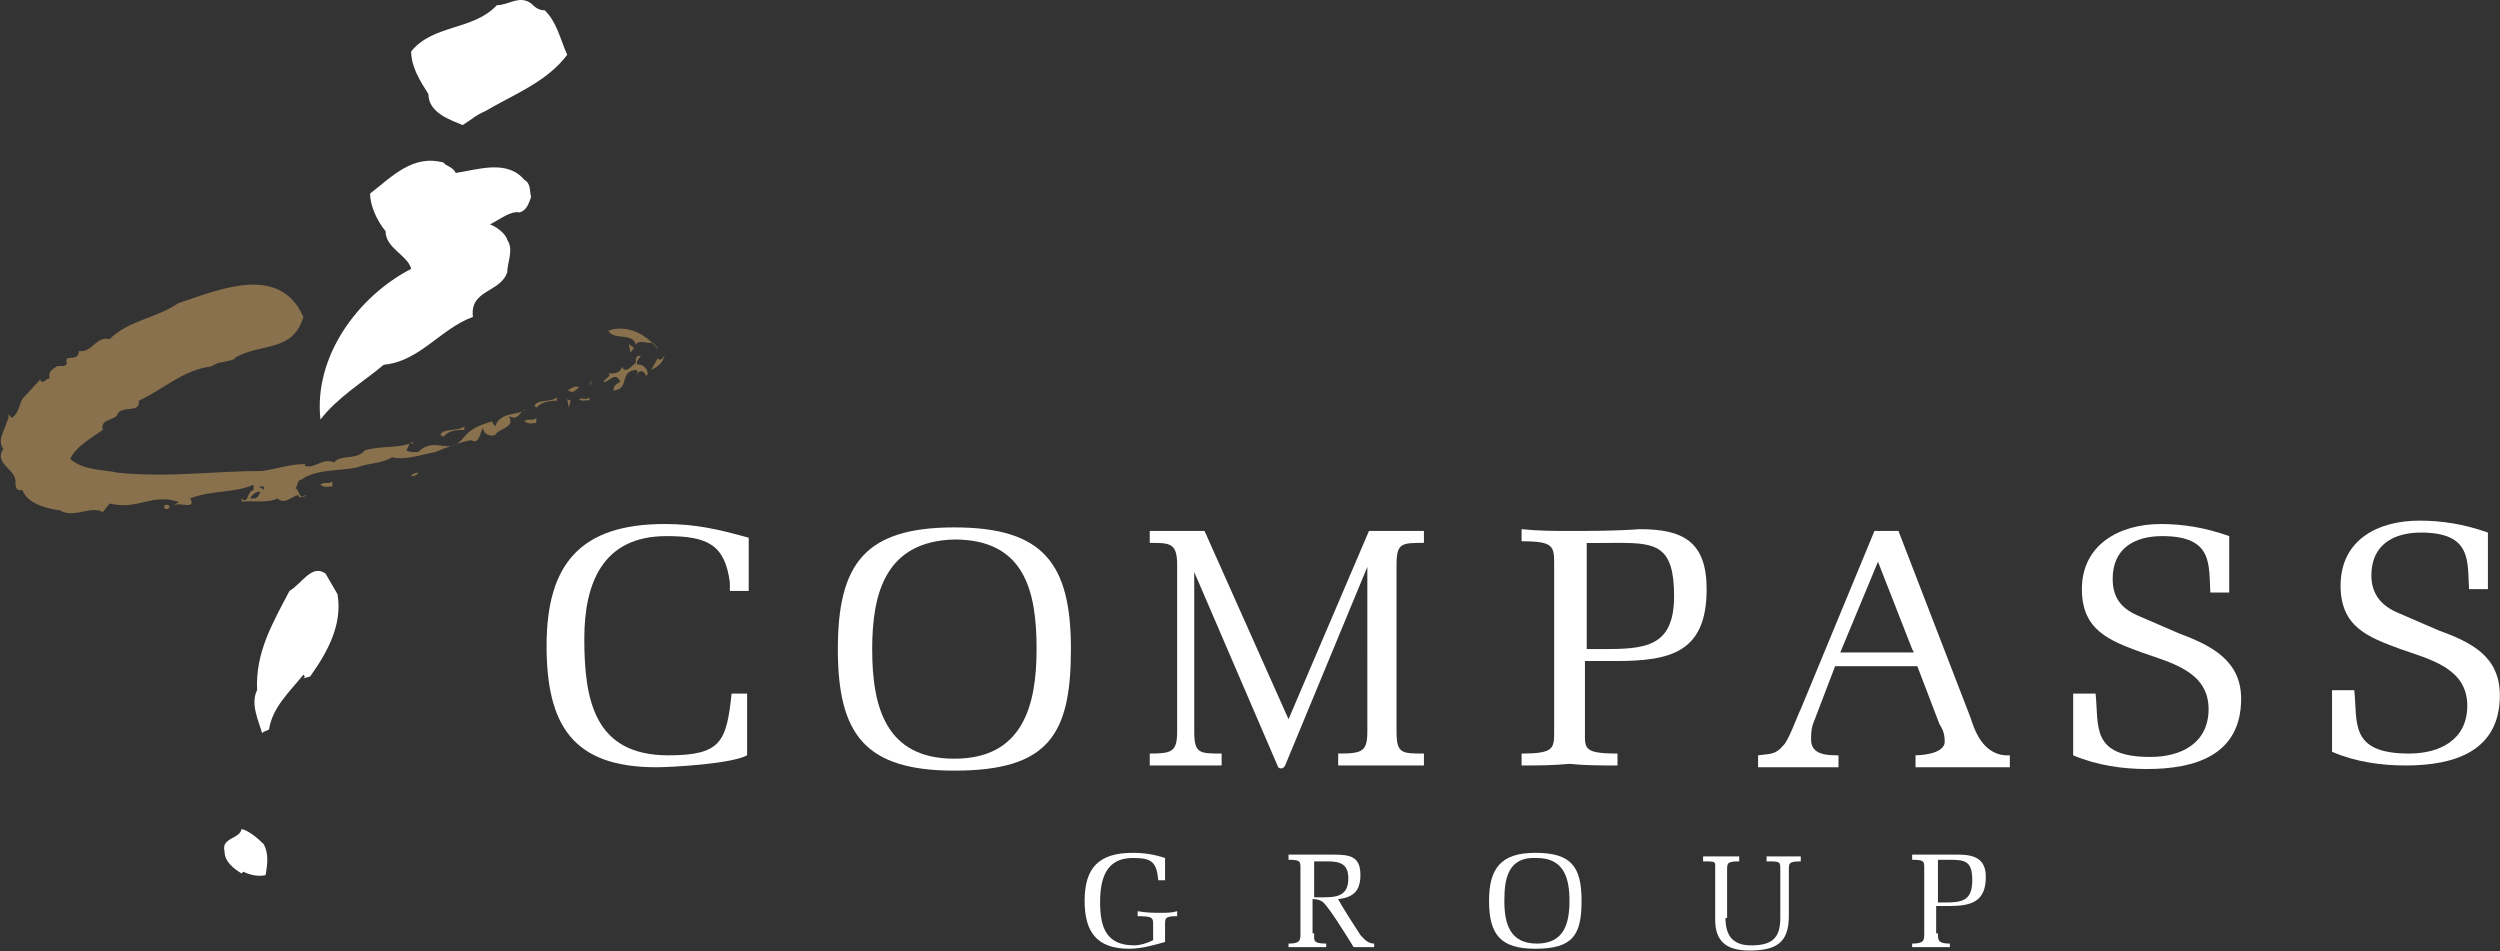<svg version="1.2" xmlns="http://www.w3.org/2000/svg" viewBox="0 0 1551 590" width="1551" height="590">
	<rect x="0" y="0" width="1551" height="590" fill="#333333" stroke="none"/>
	<title>CPG</title>
	<style>
		.s0 { fill: #ffffff } 
		.s1 { fill: #88714c } 
	</style>
	<path class="s0" d="m338 6.4c7.5 7.4 9.6 18 13.9 27.6-12.8 17-33 24.4-51.1 35.1-5.3 2.1-8.5 5.3-13.8 8.5-7.4-3.2-21.2-7.5-21.2-19.2-5.4-8.5-10.7-17-10.7-26.5 13.8-17 38.3-12.8 53.2-28.7 7.4 0 13.8-6.4 21.2-1.1 2.2 2.1 4.3 4.3 8.5 4.3z"/>
	<path class="s0" d="m282.8 107.3c13.8-2.1 31.9-8.5 42.5 4.3 4.2 2.1 3.2 7.4 4.2 10.6-1 2.1-2.1 8.5-7.4 9.6-5.3-1.1-11.7 4.2-18.1 7.4 3.2 1.1 9.6 5.3 10.7 9.6 4.2 6.3 0 13.8 0 20.1-4.3 12.8-23.4 10.7-21.3 27.7-20.2 7.4-33 27.6-55.3 29.7-12.7 10.6-28.7 20.2-39.3 34-4.3-39.3 23.4-76.5 56.3-93.5-2.1-8.5-15.9-12.7-15.9-23.4-5.3-6.3-9.6-15.9-9.6-23.3 13.8-10.7 26.6-24.5 45.7-19.2 1.1 2.2 5.3 2.2 7.5 6.4z"/>
	<path class="s1" d="m408.2 216.7c0-1-2.1-3.1-3.2-4.2-4.2 1.1-7.4-2.1-10.6 1.1-2.1-7.5-13.8-2.2-17-8.5 12.7-4.3 24.4 3.2 30.8 11.6z"/>
	<path fill-rule="evenodd" class="s1" d="m391.2 218.9l2.1-3.2-3.2-2.1z"/>
	<path class="s1" d="m412.4 219.9c-1 5.3-4.2 7.5-8.5 9.6l4.3-7.4c0 1 1.1 1 1.1 1 2.1 0 3.1-3.2 3.1-3.2z"/>
	<path class="s1" d="m397.6 221c-1.1 1.1-3.2 3.2-2.2 5.3 2.2-1 6.4 2.1 6.4 5.3 0 1.1-1 1.1-1 2.2 0-2.2-2.2-4.3-4.3-3.2l-1.1 1c0 4.3 1.1-2.1-1-2.1-10.7 1.1-3.2 11.7-13.8 12.8 0-3.2 2.1-4.3 4.2-5.4-3.2-7.4-7.4 1.1-10.6 0l4.2-4.2-1-1.1c1 0 7.4 1.1 8.5-4.2 2.1 5.3 6.4-1.1 8.5-2.1 0-2.2 0-5.4 3.2-4.3z"/>
	<path class="s1" d="m366.7 240.1c-1-1-1-3.2 1.1-4.2-1.1 1-2.1 3.2-1.1 4.2z"/>
	<path class="s1" d="m289.1 266.7c-5.3 0-10.6 0-13.8 4.2l-2.1-1c1.1-4.3 10.6-2.1 14.9-5.3v2.1z"/>
	<path class="s1" d="m259.4 293.3c-1.1 2.1-3.2 2.1-4.3 2.1 0-1.1 3.2-2.2 4.3-2.2z"/>
	<path class="s1" d="m206.2 301.8c-2.1-0.1-5.3 1-7.4-1.1 2.1-2.1 5.3 0 7.4-2.1z"/>
	<path class="s1" d="m188.2 196.6c-6.4 22.3-26.6 15.9-42.6 25.5 1.1 1-5.3 2.1-10.6 3.2l-4.2 2.1c-17.1 2.1-28.8 13.8-44.7 21.2 1.1 7.5-8.5 3.2-12.8 7.5-1 5.3-11.6 3.2-9.5 10.6-7.5 5.3-17 10.6-20.2 18 8.5 7.5 20.2 6.4 29.7 8.6 31.9 3.1 59.6-1.1 89.3-1.1 8.5-1.1 17-4.3 26.6-4.3v1.1c6.4 2.1 10.6-5.3 18.1-2.1 4.2-5.3 13.8-1.1 19.1-7.5 9.6-3.1 23.4-1 29.8-5.3v1.1c-3.2-1.1-2.1 2.1-4.3 4.2 2.2 1.1 4.3 1.1 7.5 1.1 10.6-10.6 19.1 3.2 28.7-9.6 4.2-5.3 10.6-7.4 17-9.5l2.1 3.2c3.2-9.6 13.8-6.4 19.1-10.7-4.2 1.1-4.2 7.5-10.6 4.3 4.3 7.4-6.4 7.4-8.5 11.7-2.1 1-7.4 0-7.4-4.3-2.2 2.2-2.2 10.7-7.5 7.5-6.3 1-14.9 4.2-22.3 7.4-7.4 1.1-18.1 5.3-26.6 3.2-7.4 4.2-13.8 3.2-22.3 6.4-10.6 2.1-25.5 1-34 7.4-3.2 0-2.1 5.3-4.3 5.3 3.2 0 2.2 8.5 7.5 4.3-2.1 0-4.3 3.2-5.3 0-4.3 1-8.5 6.3-12.8 2.1-6.4 3.2-14.9 1.1-22.3 2.1v-2.1c4.2 4.2 3.2-4.3 7.4-5.3v-3.2c-11.7 5.3-25.5 3.2-39.3 8.5 4.2 7.4-7.4 2.1-9.6 4.2 0-1 2.2-1 2.2-2.1-17.1-5.3-24.5 5.3-42.6 1.1l-4.2 5.3c-7.5-4.3-18.1 4.2-26.6-1.1-8.5-1-20.2-4.2-23.4-12.7-3.2 1-4.2-1.1-4.2-4.3 1-8.5-13.9-11.7-7.5-21.2-4.2-5.3 1.1-11.7 2.2-17 1-1.1 1-2.1 1-4.3l2.1 2.2c4.3-3.2 4.3-7.5 6.4-11.7l11.7-12.8c-1.1 1.1 0 2.1 1.1 2.1 1 0 2.1-2.1 4.2-2.1-1-4.2 1.1-5.3 4.3-7.4 2.1-1.1 5.3 1 6.4-2.1-2.2-6.4 7.4 0 7.4-7.5 8.5 1.1 10.6-9.5 19.1-7.4 11.7-11.7 28.7-12.8 42.6-22.3 23.3-7.5 62.7-25.5 77.6 8.5zm-24.5 105.2h-3.2l3.2 2.1zm-8.5 7.4h3.2c2.1-1 2.1-2.1 3.2-4.2-3.2 0-5.3 2.1-6.4 4.2z"/>
	<path class="s1" d="m105.2 314.5c-1 2.1-2.1 1.1-3.2 1.1v-2.2c1.1 0 2.2-1 3.2 1.1z"/>
	<path class="s1" d="m359.3 240.1c-2.1 2.2-4.3 4.3-6.4 2.2h-1c2.1-1.1 4.2-3.2 7.4-2.2z"/>
	<path class="s0" d="m209.4 368.7c3.2 19.1-6.4 36.1-17 51l-4.2 1.1 1-1.1-1-1.1c-8.6 10.7-19.2 20.2-21.3 34-2.1 1.1-3.2 1.1-4.3 2.2-2.1-7.5-7.4-18.1-3.1-26.6-1.1-23.4 9.5-41.4 20.1-61.6 7.5-4.3 13.9-17 22.4-10.7z"/>
	<path class="s0" d="m163.7 523.8c3.2 6.4 2.1 12.8 1.1 19.1-4.3 1.1-9.6 0-13.9-2.1l-1 1.1c-5.3-3.2-10.6-7.5-10.6-13.8-2.2-8.5 9.5-7.5 10.6-13.8 4.2 1 9.6 5.3 13.8 9.5z"/>
	<path class="s0" d="m463.5 431.4v37.2c-9.6 5.3-46.8 7.4-56.4 7.4-52.1 0-68-26.6-68-75.4 0-51 21.3-75.5 73.3-75.5 19.2 0 33 3.2 52.1 8.5v33h-11.7v-5.3c-3.1-23.4-13.8-28.7-39.3-28.7-39.3 0-51 28.7-51 63.7 0 38.3 6.4 72.3 52.1 72.3 32.9 0 36.1-8.5 39.3-38.3h9.6z"/>
	<path class="s0" d="m519.8 402.7c0-53.1 17-75.5 72.3-75.5 55.3 0 72.3 22.4 72.3 75.5 0 53.1-13.8 75.4-72.3 75.4-55.3 0-72.3-22.3-72.3-75.4zm21.3 0c0 36.1 8.5 68 51 68 42.5 0 51-33 51-68 0-36.1-7.4-68-51-68-42.5 1.1-51 32.9-51 68z"/>
	<path class="s0" d="m848.3 351.7l-51 123.2c-1.1 2.2-3.2 2.2-4.3 1.1l-52.1-121.1v98.8c0 13.8 3.2 13.8 17 13.8v7.4h-22.3-22.3v-7.4c13.8 0 17-1.1 17-13.8v-103.1c0-13.8-4.3-13.8-17-13.8v-7.4h17 17l52.1 116.8 49.9-116.8h17.1 17v7.4c-13.9 0-17 0-17 13.8v103.1c0 13.8 3.1 13.8 17 13.8v7.4h-26.6-26.6v-7.4c14.9 0 18.1-1.1 18.1-13.8z"/>
	<path class="s0" d="m983.3 453.7c0 10.6-1.1 13.8 20.2 13.8v7.4c-9.6 0-20.2 0-29.8-1-10.6 1-20.2 1-29.7 1v-7.4c20.2 0 20.2-3.2 20.2-13.8v-103.1c0-11.7 0-14.8-20.2-14.8v-7.5c10.6 1.1 20.2 1.1 29.7 1.1 13.8 0 28.7 0 43.6-1.1 26.6 0 41.5 7.5 41.5 37.2 0 39.3-22.4 44.6-56.4 44.6h-19.1zm0-51h10.6c26.6 0 44.7-1 44.7-32.9 0-30.8-10.7-33-34.1-33l-20.1 0.1v65.8z"/>
	<path class="s0" d="m1177.8 329.4l44.7 115.8c2.1 6.4 7.4 24.4 24.4 23.4v7.4h-28.7-29.8v-7.4c0 0 18.1 0 18.1-8.5 0-4.3-1-7.5-3.2-10.7l-13.8-36.1h-51l-13.8 36.1c-1.1 3.2-1.1 6.4-1.1 9.6 0 9.6 10.6 9.6 17 9.6v7.4h-24.4-25.5v-7.4c7.4-1.1 10.6 0 15.9-6.4 3.2-3.2 8.5-18.1 10.6-22.3l45.7-110.5zm8.5 73.3l-21.2-54.2-23.4 56.3h45.7z"/>
	<path class="s0" d="m1352.2 393.1c20.2 7.5 38.2 17 38.2 40.4 0 35.1-28.7 43.6-58.4 43.6-14.9 0-30.9-2.2-45.8-8.5v-38.3h13.9c2.1 20.2-3.2 39.3 34 39.3 19.1 0 36.1-8.5 36.1-29.7 0-23.4-23.4-28.7-41.4-35.1-20.2-7.4-37.2-13.8-37.2-39.3 0-27.6 23.3-40.4 48.9-40.4 13.8 0 27.6 2.2 42.5 7.5v35h-11.7c-1.1-17 2.1-35-29.8-35-17 0-30.8 7.4-30.8 26.5 0 12.8 6.4 19.1 17 23.4z"/>
	<path class="s0" d="m1512.7 391c20.2 7.4 38.2 15.9 38.2 40.4 0 35-28.7 43.5-58.4 43.5-14.9 0-30.9-2.1-45.7-8.5v-38.2h13.8c2.1 20.2-3.2 39.3 34 39.3 19.1 0 36.1-8.5 36.1-29.7 0-23.4-23.3-28.7-41.4-35.1-20.2-7.4-37.2-13.8-37.2-39.3 0-28.7 23.4-40.4 48.9-40.4 13.8 0 27.6 2.1 42.5 7.4v35.1h-11.7c-1.1-17 2.1-35.1-29.8-35.1-17 0-30.8 7.5-30.8 26.6 0 11.7 6.4 19.1 17 23.4z"/>
	<path class="s0" d="m715.4 573.8c0-4.3 0-5.4-9.6-5.4v-3.1c5.4 1 9.6 1 13.9 1 4.2 0 7.4 0 10.6-1v3.1c-7.5 0-7.5 1.1-7.5 5.4v7.4 3.2c-7.4 2.1-14.8 4.2-22.3 4.2-20.2 0-27.6-10.6-27.6-29.7 0-20.2 8.5-29.8 29.8-29.8 7.4 0 13.8 1.1 20.1 3.2v13.8h-4.2c-1.1-11.7-4.3-13.8-15.9-13.8-17.1 0-20.2 13.8-20.2 27.6 0 16 4.2 26.6 21.2 26.6 3.2 0 7.5-1.1 11.7-3.2z"/>
	<path class="s0" d="m815.3 579.1c0 4.2-1 6.3 7.5 6.3v2.2h-11.7-11.7v-2.2c7.4 0 7.4-2.1 7.4-6.3v-40.4c0-4.3 0-5.3-7.4-5.3v-3.2h11.7 15.9c10.7 0 17 1.1 17 12.7 0 10.7-5.3 13.9-13.8 14.9 2.1 4.3 11.7 19.1 13.8 22.3 2.2 2.2 4.3 5.3 8.5 5.3v2.2h-6.3-6.4c-5.3-8.5-17-27.7-20.2-28.7-2.1-1.1-4.3-1.1-5.3-1.1v21.3zm0-22.4h4.2c8.5 0 17 0 17-11.6 0-8.5-4.2-10.7-12.7-10.7h-8.5z"/>
	<path class="s0" d="m923.8 558.9c0-20.2 7.4-29.8 28.7-29.8 22.3 0 28.7 8.5 28.7 29.8 0 21.2-5.4 29.7-28.7 29.7-21.3 0-28.7-8.5-28.7-29.7zm9.5 0c0 13.8 3.2 26.5 20.2 26.5 17 0 20.2-12.7 20.2-26.5 0-13.8-3.2-26.6-20.2-26.6-18-1-20.2 12.8-20.2 26.6z"/>
	<path class="s0" d="m1070.5 569.5c0 10.6 4.2 17 15.9 17 12.8 0 18.1-4.3 18.1-17v-29.8c0-5.3 0-5.3-8.5-5.3v-3.1h10.6 10.6v3.1c-7.4 0-7.4 1.1-7.4 5.4v28.6c0 17-8.5 21.3-24.5 21.3-13.8 0-21.2-5.3-21.2-19.1v-30.8c0-5.4 1-5.4-7.5-5.4v-3.1h10.7 11.7v3.1c-7.5 0-7.5 1.1-7.5 5.4v29.7z"/>
	<path class="s0" d="m1202.3 579.1c0 4.2 0 6.3 7.4 6.3v2.2h-11.7-11.7v-2.2c7.5 0 7.5-2.1 7.5-6.3v-40.4c0-4.3 0-5.3-7.5-5.3v-3.2h11.7 17c10.7 0 17 3.2 17 13.8 0 15.9-9.5 18.1-23.4 18.1h-7.4v17zm0-19.2h4.3c10.6 0 17-1 17-13.8 0-11.7-4.3-12.7-13.9-12.7h-7.4z"/>
	<path class="s1" d="m332.7 262.4c-2.1 0-4.2 1.1-7.4-1 2.1-2.1 5.3 0 7.4-2.1z"/>
	<path class="s1" d="m346.5 248.6c-4.2 0-9.5 0-13.8 4.3l-1-1.1c1-4.2 10.6-2.1 13.8-5.3v2.1z"/>
	<path class="s1" d="m365.7 248.6c-2.1-1-4.3 1.1-6.4-1 1.1-1.1 4.3 1 6.4-1.1z"/>
	<path fill-rule="evenodd" class="s1" d="m352.9 252.9l1.1-4.3-2.1-1z"/>
</svg>